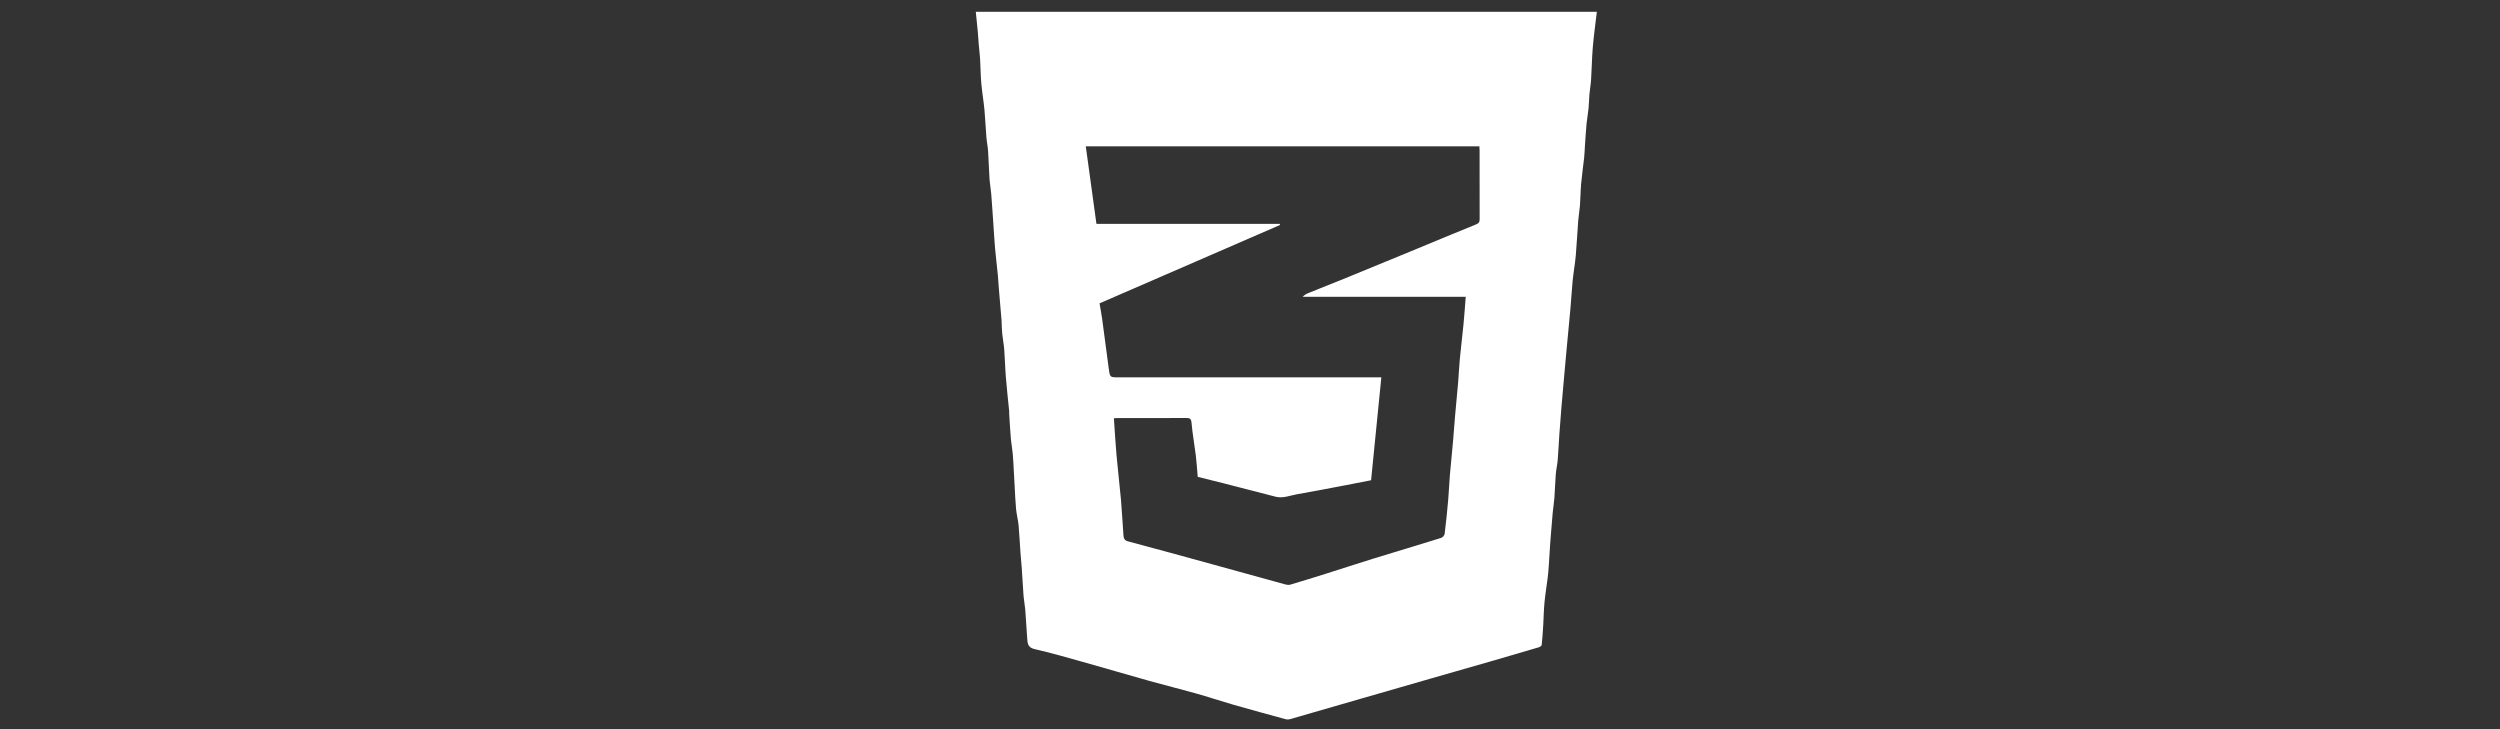 <?xml version="1.0" encoding="utf-8"?>
<!-- Generator: Adobe Illustrator 24.0.2, SVG Export Plug-In . SVG Version: 6.00 Build 0)  -->
<svg version="1.1" id="Layer_1" xmlns="http://www.w3.org/2000/svg" xmlns:xlink="http://www.w3.org/1999/xlink" x="0px" y="0px"
	 viewBox="0 0 500 145.81" style="enable-background:new 0 0 500 145.81;" xml:space="preserve">
<rect x="0" y="0" width="500" height="145.81" fill="#333333" stroke="none"/>
<style type="text/css">
	.st0{fill:#FFFFFF;}
</style>
<path class="st0" d="M195.16,2.36c41.42,0,82.81,0,124.21,0c-0.28,2.36-0.6,4.66-0.8,6.97c-0.19,2.18-0.21,4.37-0.35,6.55
	c-0.06,1.01-0.25,2.02-0.34,3.03c-0.08,0.92-0.08,1.84-0.17,2.76c-0.1,1.02-0.3,2.04-0.4,3.07c-0.14,1.5-0.22,3-0.33,4.5
	c-0.05,0.77-0.07,1.54-0.15,2.3c-0.19,1.72-0.45,3.44-0.6,5.17c-0.13,1.46-0.13,2.93-0.24,4.39c-0.08,1.02-0.27,2.04-0.35,3.06
	c-0.18,2.3-0.28,4.6-0.48,6.9c-0.15,1.7-0.46,3.38-0.63,5.07c-0.18,1.77-0.26,3.54-0.42,5.31c-0.25,2.78-0.52,5.55-0.78,8.33
	c-0.18,1.94-0.35,3.88-0.53,5.82c-0.18,1.98-0.36,3.95-0.52,5.93c-0.15,1.78-0.29,3.57-0.41,5.35c-0.12,1.71-0.19,3.43-0.33,5.14
	c-0.08,0.97-0.32,1.92-0.39,2.89c-0.13,1.55-0.15,3.11-0.27,4.66c-0.07,1-0.25,1.98-0.34,2.98c-0.17,1.9-0.33,3.8-0.47,5.7
	c-0.12,1.65-0.21,3.31-0.32,4.96c-0.05,0.76-0.11,1.51-0.2,2.26c-0.21,1.67-0.49,3.33-0.65,5.01c-0.15,1.5-0.16,3-0.25,4.5
	c-0.08,1.35-0.17,2.69-0.31,4.03c-0.02,0.18-0.36,0.39-0.59,0.46c-2.98,0.89-5.96,1.76-8.95,2.62c-4.11,1.19-8.23,2.36-12.34,3.54
	c-5.53,1.59-11.05,3.19-16.58,4.78c-3.96,1.14-7.91,2.3-11.87,3.43c-0.29,0.08-0.63,0.08-0.92,0c-3.45-0.94-6.89-1.88-10.33-2.86
	c-2.6-0.75-5.16-1.61-7.76-2.34c-3.02-0.85-6.07-1.59-9.09-2.44c-4.47-1.25-8.92-2.57-13.39-3.82c-3.19-0.89-6.38-1.82-9.6-2.55
	c-1.35-0.3-1.41-1.13-1.48-2.13c-0.13-1.92-0.24-3.84-0.39-5.76c-0.08-0.96-0.28-1.92-0.35-2.88c-0.14-1.81-0.22-3.63-0.35-5.45
	c-0.07-1.03-0.19-2.06-0.26-3.1c-0.13-1.8-0.21-3.6-0.37-5.4c-0.1-1.08-0.39-2.14-0.5-3.23c-0.15-1.53-0.2-3.07-0.29-4.61
	c-0.05-0.91-0.09-1.82-0.15-2.73c-0.07-1.25-0.12-2.5-0.23-3.75c-0.09-1.06-0.3-2.12-0.39-3.18c-0.14-1.64-0.22-3.28-0.33-4.93
	c-0.01-0.13,0.02-0.25,0.01-0.38c-0.23-2.29-0.49-4.58-0.67-6.88c-0.15-1.82-0.18-3.64-0.32-5.46c-0.08-1.09-0.3-2.16-0.41-3.25
	c-0.09-0.89-0.09-1.79-0.13-2.69c-0.01-0.25-0.05-0.49-0.07-0.74c-0.16-1.89-0.32-3.78-0.48-5.67c-0.07-0.86-0.11-1.72-0.19-2.57
	c-0.18-1.8-0.4-3.59-0.56-5.38c-0.16-1.81-0.25-3.63-0.38-5.44c-0.13-1.82-0.24-3.65-0.39-5.47c-0.08-0.99-0.27-1.98-0.34-2.98
	c-0.12-1.82-0.16-3.65-0.28-5.47c-0.06-0.98-0.27-1.95-0.35-2.92c-0.15-1.8-0.21-3.6-0.38-5.39c-0.17-1.76-0.47-3.51-0.63-5.27
	c-0.14-1.6-0.15-3.22-0.24-4.83c-0.06-0.99-0.18-1.97-0.27-2.95c-0.07-0.84-0.12-1.69-0.19-2.53
	C195.43,5.08,195.29,3.73,195.16,2.36z M222.78,83.65c0.17,2.52,0.31,4.98,0.53,7.44c0.27,3.01,0.63,6.01,0.9,9.03
	c0.2,2.3,0.3,4.62,0.48,6.92c0.04,0.53,0.14,1.03,0.87,1.22c5.79,1.54,11.57,3.13,17.35,4.72c4.7,1.29,9.4,2.6,14.1,3.89
	c0.32,0.09,0.7,0.16,1.01,0.07c2.39-0.71,4.76-1.44,7.14-2.19c3.2-1.01,6.38-2.06,9.59-3.05c4.49-1.39,9-2.72,13.48-4.12
	c0.3-0.09,0.66-0.5,0.7-0.8c0.28-2.26,0.51-4.52,0.71-6.79c0.14-1.62,0.2-3.25,0.33-4.87c0.2-2.34,0.44-4.67,0.65-7.01
	c0.14-1.62,0.25-3.24,0.39-4.86c0.2-2.27,0.43-4.53,0.62-6.79c0.13-1.56,0.19-3.13,0.34-4.69c0.22-2.3,0.5-4.59,0.73-6.89
	c0.17-1.8,0.3-3.6,0.45-5.52c-10.88,0-21.75,0-32.62,0c0.37-0.39,0.78-0.6,1.2-0.77c2.24-0.91,4.5-1.79,6.74-2.7
	c4.6-1.88,9.2-3.77,13.8-5.67c4.32-1.78,8.62-3.6,12.95-5.34c0.61-0.25,0.72-0.54,0.71-1.1c-0.02-4.58-0.01-9.17-0.01-13.75
	c0-0.24-0.03-0.49-0.04-0.76c-26.23,0-52.42,0-78.72,0c0.71,5.18,1.42,10.3,2.13,15.51c12.26,0,24.46,0,36.66,0
	c0.02,0.07,0.03,0.15,0.05,0.22c-12.03,5.22-24.06,10.45-36.09,15.67c0.18,1.08,0.38,2.05,0.51,3.03c0.46,3.36,0.89,6.71,1.34,10.07
	c0.23,1.7,0.24,1.7,1.98,1.7c17.17,0,34.33,0,51.5,0c0.36,0,0.72,0,1.03,0c-0.69,6.91-1.36,13.7-2.05,20.58
	c-1.76,0.34-3.52,0.7-5.29,1.03c-3.2,0.61-6.4,1.22-9.61,1.79c-1.39,0.25-2.75,0.85-4.21,0.47c-3.49-0.9-6.97-1.81-10.46-2.7
	c-1.72-0.44-3.44-0.86-5.1-1.27c-0.13-1.5-0.22-2.88-0.38-4.24c-0.27-2.19-0.67-4.37-0.86-6.57c-0.07-0.83-0.35-0.97-1.07-0.96
	c-4.49,0.03-8.98,0.01-13.47,0.01C223.47,83.6,223.2,83.63,222.78,83.65z"/>
</svg>
